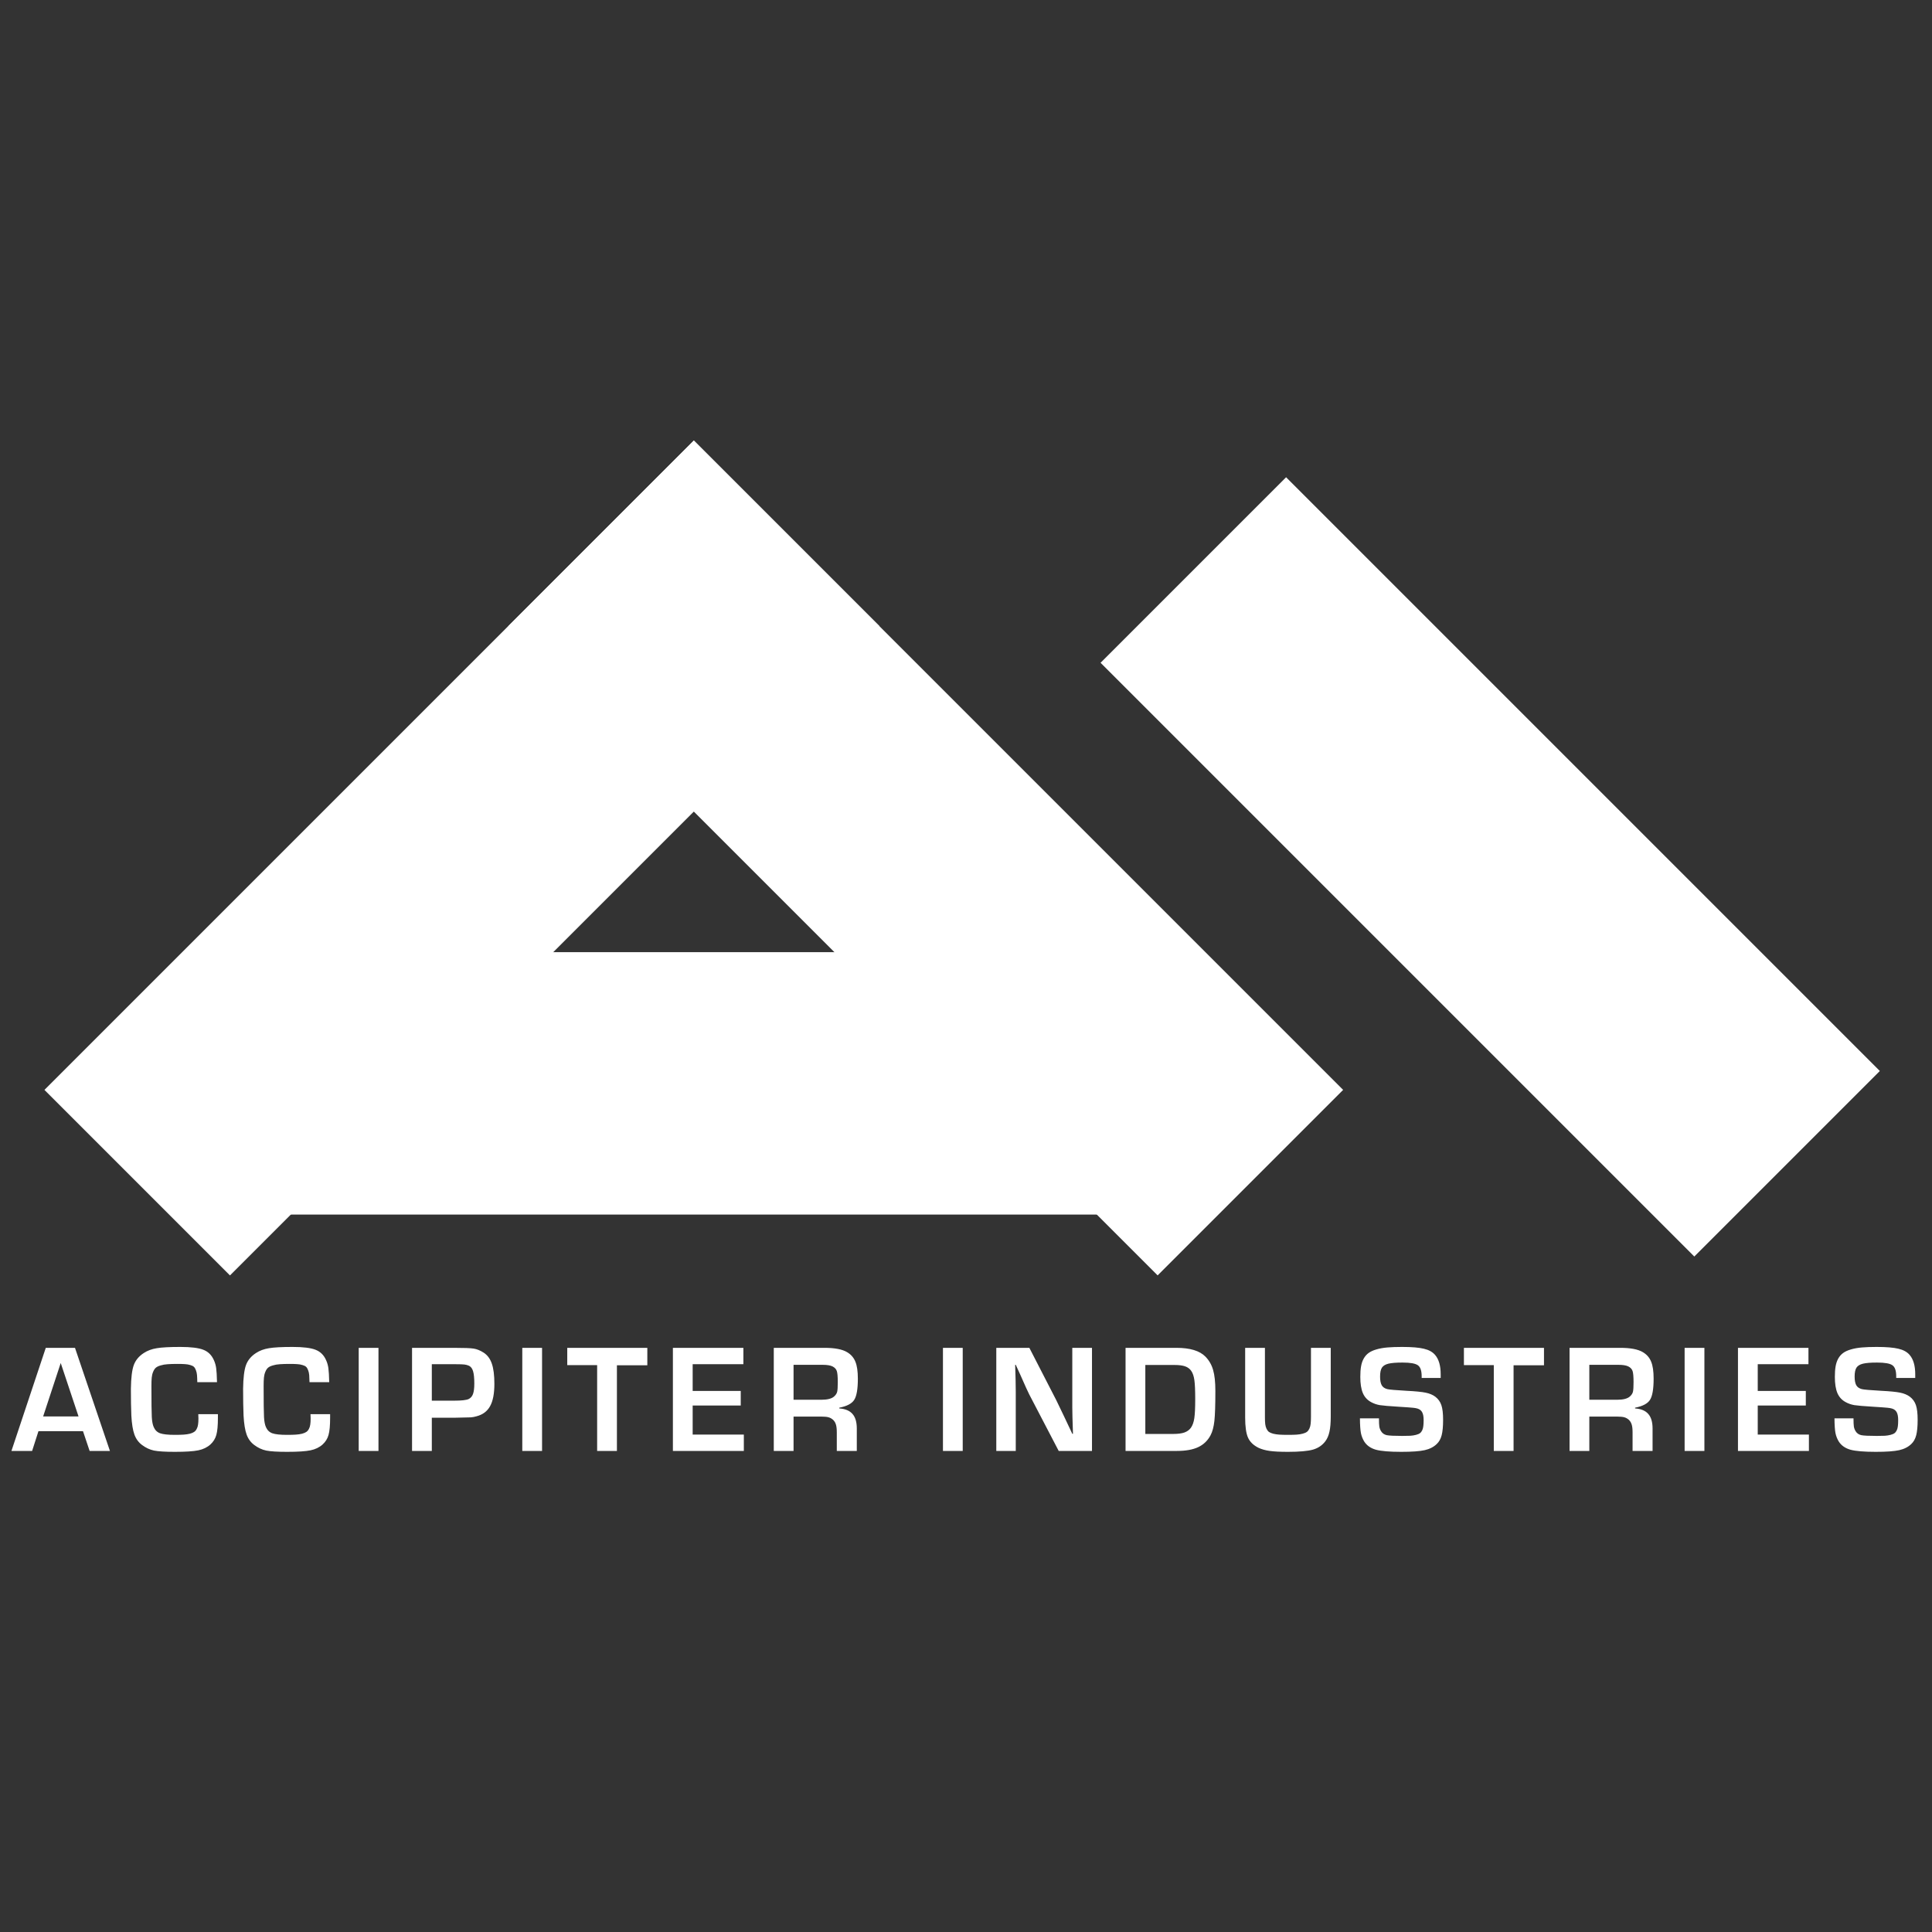 <svg width="500" height="500" viewBox="0 0 500 500" fill="none" xmlns="http://www.w3.org/2000/svg">
<rect x="0" y="0" width="500" height="500" fill="#333333" stroke="none"/>
<path d="M2.961 375.5L11.848 348.82H19.406L28.449 375.5H23.195L21.477 370.383H9.953L8.312 375.5H2.961ZM11.164 366.574H20.324L15.715 352.746L11.164 366.574ZM33.875 359.387C33.914 356.6 34.161 354.569 34.617 353.293C35.086 352.017 35.958 350.969 37.234 350.148C38.172 349.536 39.279 349.126 40.555 348.918C41.844 348.697 43.882 348.586 46.668 348.586C49.415 348.586 51.408 348.833 52.645 349.328C53.882 349.81 54.786 350.708 55.359 352.023C55.646 352.648 55.841 353.332 55.945 354.074C56.05 354.803 56.121 356.014 56.16 357.707H51.062C51.05 356.939 51.023 356.327 50.984 355.871C50.945 355.402 50.848 354.973 50.691 354.582C50.548 354.191 50.372 353.905 50.164 353.723C49.969 353.54 49.663 353.391 49.246 353.273C48.829 353.143 48.38 353.065 47.898 353.039C47.417 353 46.766 352.98 45.945 352.98C44.891 352.98 44.031 353.007 43.367 353.059C42.716 353.098 42.117 353.202 41.57 353.371C41.023 353.527 40.613 353.723 40.34 353.957C40.066 354.191 39.832 354.543 39.637 355.012C39.441 355.467 39.318 355.975 39.266 356.535C39.214 357.095 39.188 357.818 39.188 358.703C39.188 362.896 39.22 365.572 39.285 366.73C39.35 367.889 39.52 368.762 39.793 369.348C40.132 370.129 40.678 370.656 41.434 370.93C42.202 371.203 43.478 371.34 45.262 371.34C46.16 371.34 46.909 371.32 47.508 371.281C48.107 371.242 48.647 371.164 49.129 371.047C49.611 370.917 49.982 370.76 50.242 370.578C50.516 370.396 50.737 370.135 50.906 369.797C51.089 369.458 51.206 369.081 51.258 368.664C51.323 368.247 51.355 367.727 51.355 367.102C51.355 366.711 51.342 366.34 51.316 365.988H56.395V366.906C56.395 368.924 56.258 370.409 55.984 371.359C55.724 372.31 55.216 373.13 54.461 373.82C53.628 374.576 52.579 375.083 51.316 375.344C50.053 375.604 48.035 375.734 45.262 375.734C42.762 375.734 40.958 375.624 39.852 375.402C38.758 375.168 37.736 374.693 36.785 373.977C35.874 373.312 35.21 372.414 34.793 371.281C34.376 370.135 34.109 368.488 33.992 366.34C33.914 364.504 33.875 362.186 33.875 359.387ZM62.914 359.387C62.953 356.6 63.2 354.569 63.656 353.293C64.125 352.017 64.997 350.969 66.273 350.148C67.211 349.536 68.318 349.126 69.594 348.918C70.883 348.697 72.921 348.586 75.707 348.586C78.454 348.586 80.447 348.833 81.684 349.328C82.921 349.81 83.826 350.708 84.398 352.023C84.685 352.648 84.88 353.332 84.984 354.074C85.088 354.803 85.16 356.014 85.199 357.707H80.102C80.088 356.939 80.062 356.327 80.023 355.871C79.984 355.402 79.887 354.973 79.731 354.582C79.587 354.191 79.412 353.905 79.203 353.723C79.008 353.54 78.702 353.391 78.285 353.273C77.868 353.143 77.419 353.065 76.938 353.039C76.456 353 75.805 352.98 74.984 352.98C73.93 352.98 73.07 353.007 72.406 353.059C71.755 353.098 71.156 353.202 70.609 353.371C70.062 353.527 69.652 353.723 69.379 353.957C69.106 354.191 68.871 354.543 68.676 355.012C68.481 355.467 68.357 355.975 68.305 356.535C68.253 357.095 68.227 357.818 68.227 358.703C68.227 362.896 68.259 365.572 68.324 366.73C68.389 367.889 68.559 368.762 68.832 369.348C69.171 370.129 69.717 370.656 70.473 370.93C71.241 371.203 72.517 371.34 74.301 371.34C75.199 371.34 75.948 371.32 76.547 371.281C77.146 371.242 77.686 371.164 78.168 371.047C78.65 370.917 79.021 370.76 79.281 370.578C79.555 370.396 79.776 370.135 79.945 369.797C80.128 369.458 80.245 369.081 80.297 368.664C80.362 368.247 80.394 367.727 80.394 367.102C80.394 366.711 80.382 366.34 80.356 365.988H85.434V366.906C85.434 368.924 85.297 370.409 85.023 371.359C84.763 372.31 84.255 373.13 83.5 373.82C82.667 374.576 81.618 375.083 80.356 375.344C79.092 375.604 77.074 375.734 74.301 375.734C71.801 375.734 69.997 375.624 68.891 375.402C67.797 375.168 66.775 374.693 65.824 373.977C64.913 373.312 64.249 372.414 63.832 371.281C63.415 370.135 63.148 368.488 63.031 366.34C62.953 364.504 62.914 362.186 62.914 359.387ZM92.832 375.5V348.82H97.949V375.5H92.832ZM106.637 375.5V348.82H117.438C120.068 348.82 121.786 348.885 122.594 349.016C123.414 349.146 124.267 349.491 125.152 350.051C126.142 350.689 126.852 351.639 127.281 352.902C127.724 354.165 127.945 355.91 127.945 358.137C127.945 360.663 127.574 362.59 126.832 363.918C126.103 365.246 124.931 366.118 123.316 366.535C122.848 366.678 122.366 366.77 121.871 366.809C121.376 366.835 119.99 366.867 117.711 366.906H111.754V375.5H106.637ZM111.754 362.492H117.516C119.443 362.492 120.706 362.349 121.305 362.062C121.826 361.802 122.197 361.366 122.418 360.754C122.639 360.142 122.75 359.243 122.75 358.059C122.75 356.639 122.646 355.585 122.438 354.895C122.242 354.204 121.897 353.729 121.402 353.469C121.025 353.299 120.628 353.189 120.211 353.137C119.794 353.085 119.072 353.059 118.043 353.059H111.754V362.492ZM135.168 375.5V348.82H140.285V375.5H135.168ZM146.805 353.293V348.82H167.527V353.332H159.656V375.5H154.539V353.293H146.805ZM174.145 375.5V348.82H192.387V353.059H179.262V359.973H191.703V363.742H179.262V371.262H192.504V375.5H174.145ZM200.254 375.5V348.82H213.379C216.022 348.82 217.969 349.191 219.219 349.934C220.234 350.533 220.951 351.353 221.367 352.395C221.797 353.423 222.012 354.888 222.012 356.789C222.012 359.471 221.699 361.301 221.074 362.277C220.462 363.254 219.173 363.931 217.207 364.309V364.504C218.757 364.608 219.896 365.083 220.625 365.93C221.367 366.763 221.738 368.02 221.738 369.699V375.5H216.562V370.695C216.562 369.849 216.491 369.185 216.348 368.703C216.204 368.208 215.957 367.792 215.605 367.453C215.241 367.128 214.844 366.906 214.414 366.789C213.984 366.672 213.372 366.613 212.578 366.613H205.371V375.5H200.254ZM205.371 362.258H212.539C214.154 362.258 215.273 361.965 215.898 361.379C216.302 361.014 216.556 360.617 216.66 360.188C216.764 359.758 216.816 358.931 216.816 357.707C216.816 356.275 216.732 355.311 216.562 354.816C216.393 354.309 216.022 353.911 215.449 353.625C214.889 353.352 214.036 353.215 212.891 353.215H205.371V362.258ZM244.035 375.5V348.82H249.152V375.5H244.035ZM257.84 375.5V348.82H266.395L273.348 362.336C274.754 365.227 276.141 368.137 277.508 371.066H277.684C277.566 367.655 277.508 365.357 277.508 364.172V348.82H282.605V375.5H273.992L266.355 360.852C266.03 360.227 265.255 358.521 264.031 355.734L262.879 353.215H262.723C262.827 356.314 262.879 358.638 262.879 360.188V375.5H257.84ZM291.293 375.5V348.82H304.457C307.986 348.82 310.492 349.582 311.977 351.105C312.914 352.069 313.572 353.215 313.949 354.543C314.34 355.858 314.535 357.668 314.535 359.973C314.535 363.618 314.451 366.21 314.281 367.746C314.112 369.283 313.78 370.52 313.285 371.457C312.543 372.85 311.475 373.872 310.082 374.523C308.689 375.174 306.866 375.5 304.613 375.5H291.293ZM296.41 371.105H303.617C304.828 371.105 305.792 370.982 306.508 370.734C307.237 370.474 307.803 370.064 308.207 369.504C308.637 368.892 308.93 368.072 309.086 367.043C309.242 366.001 309.32 364.354 309.32 362.102C309.32 359.849 309.249 358.208 309.105 357.18C308.962 356.151 308.689 355.35 308.285 354.777C307.908 354.23 307.38 353.84 306.703 353.605C306.026 353.371 305.102 353.254 303.93 353.254H296.41V371.105ZM322.246 366.867V348.82H327.363V366.867C327.363 367.557 327.389 368.124 327.441 368.566C327.493 368.996 327.604 369.393 327.773 369.758C327.943 370.109 328.151 370.383 328.398 370.578C328.659 370.76 329.03 370.917 329.512 371.047C329.993 371.164 330.521 371.242 331.094 371.281C331.68 371.32 332.435 371.34 333.359 371.34C334.271 371.34 335.013 371.32 335.586 371.281C336.172 371.242 336.699 371.158 337.168 371.027C337.65 370.897 338.014 370.734 338.262 370.539C338.509 370.344 338.717 370.057 338.887 369.68C339.056 369.302 339.16 368.885 339.199 368.43C339.251 367.974 339.277 367.382 339.277 366.652V348.82H344.395V366.574C344.395 368.215 344.284 369.53 344.062 370.52C343.854 371.496 343.503 372.316 343.008 372.98C342.214 374.048 341.133 374.777 339.766 375.168C338.411 375.546 336.263 375.734 333.32 375.734C331.302 375.734 329.733 375.656 328.613 375.5C327.493 375.344 326.53 375.077 325.723 374.699C324.395 374.048 323.483 373.169 322.988 372.062C322.493 370.956 322.246 369.224 322.246 366.867ZM351.949 367.062H356.871C356.871 368.052 356.904 368.768 356.969 369.211C357.047 369.654 357.203 370.057 357.438 370.422C357.763 370.943 358.245 371.275 358.883 371.418C359.521 371.548 360.855 371.613 362.887 371.613C363.746 371.613 364.443 371.6 364.977 371.574C365.523 371.535 366.018 371.457 366.461 371.34C366.917 371.223 367.255 371.079 367.477 370.91C367.711 370.741 367.906 370.493 368.062 370.168C368.219 369.842 368.316 369.478 368.355 369.074C368.408 368.671 368.434 368.156 368.434 367.531C368.434 366.633 368.31 365.956 368.062 365.5C367.828 365.044 367.431 364.725 366.871 364.543C366.533 364.439 366.135 364.367 365.68 364.328C365.237 364.276 363.967 364.185 361.871 364.055C359.514 363.911 357.919 363.775 357.086 363.645C356.266 363.501 355.517 363.241 354.84 362.863C353.863 362.342 353.154 361.568 352.711 360.539C352.268 359.497 352.047 358.098 352.047 356.34C352.047 355.272 352.112 354.361 352.242 353.605C352.372 352.85 352.6 352.18 352.926 351.594C353.264 350.995 353.688 350.513 354.195 350.148C354.716 349.771 355.387 349.465 356.207 349.23C357.04 348.983 357.984 348.814 359.039 348.723C360.094 348.632 361.363 348.586 362.848 348.586C365.361 348.586 367.249 348.742 368.512 349.055C369.788 349.354 370.751 349.888 371.402 350.656C372.366 351.776 372.848 353.443 372.848 355.656V356.613H367.926V356.184C367.926 354.738 367.6 353.788 366.949 353.332C366.311 352.863 364.983 352.629 362.965 352.629C361.324 352.629 360.107 352.727 359.312 352.922C358.518 353.117 357.958 353.462 357.633 353.957C357.32 354.452 357.164 355.22 357.164 356.262C357.164 357.251 357.307 358 357.594 358.508C357.88 359.003 358.362 359.335 359.039 359.504C359.547 359.634 361.201 359.777 364 359.934C366.305 360.051 367.958 360.214 368.961 360.422C369.964 360.63 370.79 360.975 371.441 361.457C372.197 362.03 372.724 362.759 373.023 363.645C373.323 364.517 373.473 365.786 373.473 367.453C373.473 369.146 373.349 370.474 373.102 371.438C372.854 372.388 372.431 373.143 371.832 373.703C371.025 374.484 369.977 375.018 368.688 375.305C367.398 375.591 365.38 375.734 362.633 375.734C359.612 375.734 357.431 375.552 356.09 375.188C354.749 374.81 353.746 374.113 353.082 373.098C352.665 372.434 352.372 371.691 352.203 370.871C352.047 370.038 351.962 368.768 351.949 367.062ZM378.859 353.293V348.82H399.582V353.332H391.711V375.5H386.594V353.293H378.859ZM406.199 375.5V348.82H419.324C421.967 348.82 423.914 349.191 425.164 349.934C426.18 350.533 426.896 351.353 427.312 352.395C427.742 353.423 427.957 354.888 427.957 356.789C427.957 359.471 427.645 361.301 427.02 362.277C426.408 363.254 425.118 363.931 423.152 364.309V364.504C424.702 364.608 425.841 365.083 426.57 365.93C427.312 366.763 427.684 368.02 427.684 369.699V375.5H422.508V370.695C422.508 369.849 422.436 369.185 422.293 368.703C422.15 368.208 421.902 367.792 421.551 367.453C421.186 367.128 420.789 366.906 420.359 366.789C419.93 366.672 419.318 366.613 418.523 366.613H411.316V375.5H406.199ZM411.316 362.258H418.484C420.099 362.258 421.219 361.965 421.844 361.379C422.247 361.014 422.501 360.617 422.605 360.188C422.71 359.758 422.762 358.931 422.762 357.707C422.762 356.275 422.677 355.311 422.508 354.816C422.339 354.309 421.967 353.911 421.395 353.625C420.835 353.352 419.982 353.215 418.836 353.215H411.316V362.258ZM435.98 375.5V348.82H441.098V375.5H435.98ZM449.785 375.5V348.82H468.027V353.059H454.902V359.973H467.344V363.742H454.902V371.262H468.145V375.5H449.785ZM474.762 367.062H479.684C479.684 368.052 479.716 368.768 479.781 369.211C479.859 369.654 480.016 370.057 480.25 370.422C480.576 370.943 481.057 371.275 481.695 371.418C482.333 371.548 483.668 371.613 485.699 371.613C486.559 371.613 487.255 371.6 487.789 371.574C488.336 371.535 488.831 371.457 489.273 371.34C489.729 371.223 490.068 371.079 490.289 370.91C490.523 370.741 490.719 370.493 490.875 370.168C491.031 369.842 491.129 369.478 491.168 369.074C491.22 368.671 491.246 368.156 491.246 367.531C491.246 366.633 491.122 365.956 490.875 365.5C490.641 365.044 490.243 364.725 489.684 364.543C489.345 364.439 488.948 364.367 488.492 364.328C488.049 364.276 486.78 364.185 484.684 364.055C482.327 363.911 480.732 363.775 479.898 363.645C479.078 363.501 478.329 363.241 477.652 362.863C476.676 362.342 475.966 361.568 475.523 360.539C475.081 359.497 474.859 358.098 474.859 356.34C474.859 355.272 474.924 354.361 475.055 353.605C475.185 352.85 475.413 352.18 475.738 351.594C476.077 350.995 476.5 350.513 477.008 350.148C477.529 349.771 478.199 349.465 479.02 349.23C479.853 348.983 480.797 348.814 481.852 348.723C482.906 348.632 484.176 348.586 485.66 348.586C488.173 348.586 490.061 348.742 491.324 349.055C492.6 349.354 493.564 349.888 494.215 350.656C495.178 351.776 495.66 353.443 495.66 355.656V356.613H490.738V356.184C490.738 354.738 490.413 353.788 489.762 353.332C489.124 352.863 487.796 352.629 485.777 352.629C484.137 352.629 482.919 352.727 482.125 352.922C481.331 353.117 480.771 353.462 480.445 353.957C480.133 354.452 479.977 355.22 479.977 356.262C479.977 357.251 480.12 358 480.406 358.508C480.693 359.003 481.174 359.335 481.852 359.504C482.359 359.634 484.013 359.777 486.812 359.934C489.117 360.051 490.771 360.214 491.773 360.422C492.776 360.63 493.603 360.975 494.254 361.457C495.009 362.03 495.536 362.759 495.836 363.645C496.135 364.517 496.285 365.786 496.285 367.453C496.285 369.146 496.161 370.474 495.914 371.438C495.667 372.388 495.243 373.143 494.645 373.703C493.837 374.484 492.789 375.018 491.5 375.305C490.211 375.591 488.193 375.734 485.445 375.734C482.424 375.734 480.243 375.552 478.902 375.188C477.561 374.81 476.559 374.113 475.895 373.098C475.478 372.434 475.185 371.691 475.016 370.871C474.859 370.038 474.775 368.768 474.762 367.062Z" fill="white"/>
<rect x="438.482" y="325.186" width="217.303" height="67.907" transform="rotate(-135 438.482 325.186)" fill="white"/>
<rect x="11.5" y="282.062" width="237.675" height="67.907" transform="rotate(-45 11.5 282.062)" fill="white"/>
<rect width="237.675" height="67.907" transform="matrix(1 0 0 -1 59.035 314.326)" fill="white"/>
<rect width="237.675" height="67.907" transform="matrix(-0.707 -0.707 -0.707 0.707 347.605 282.062)" fill="white"/>
</svg>
